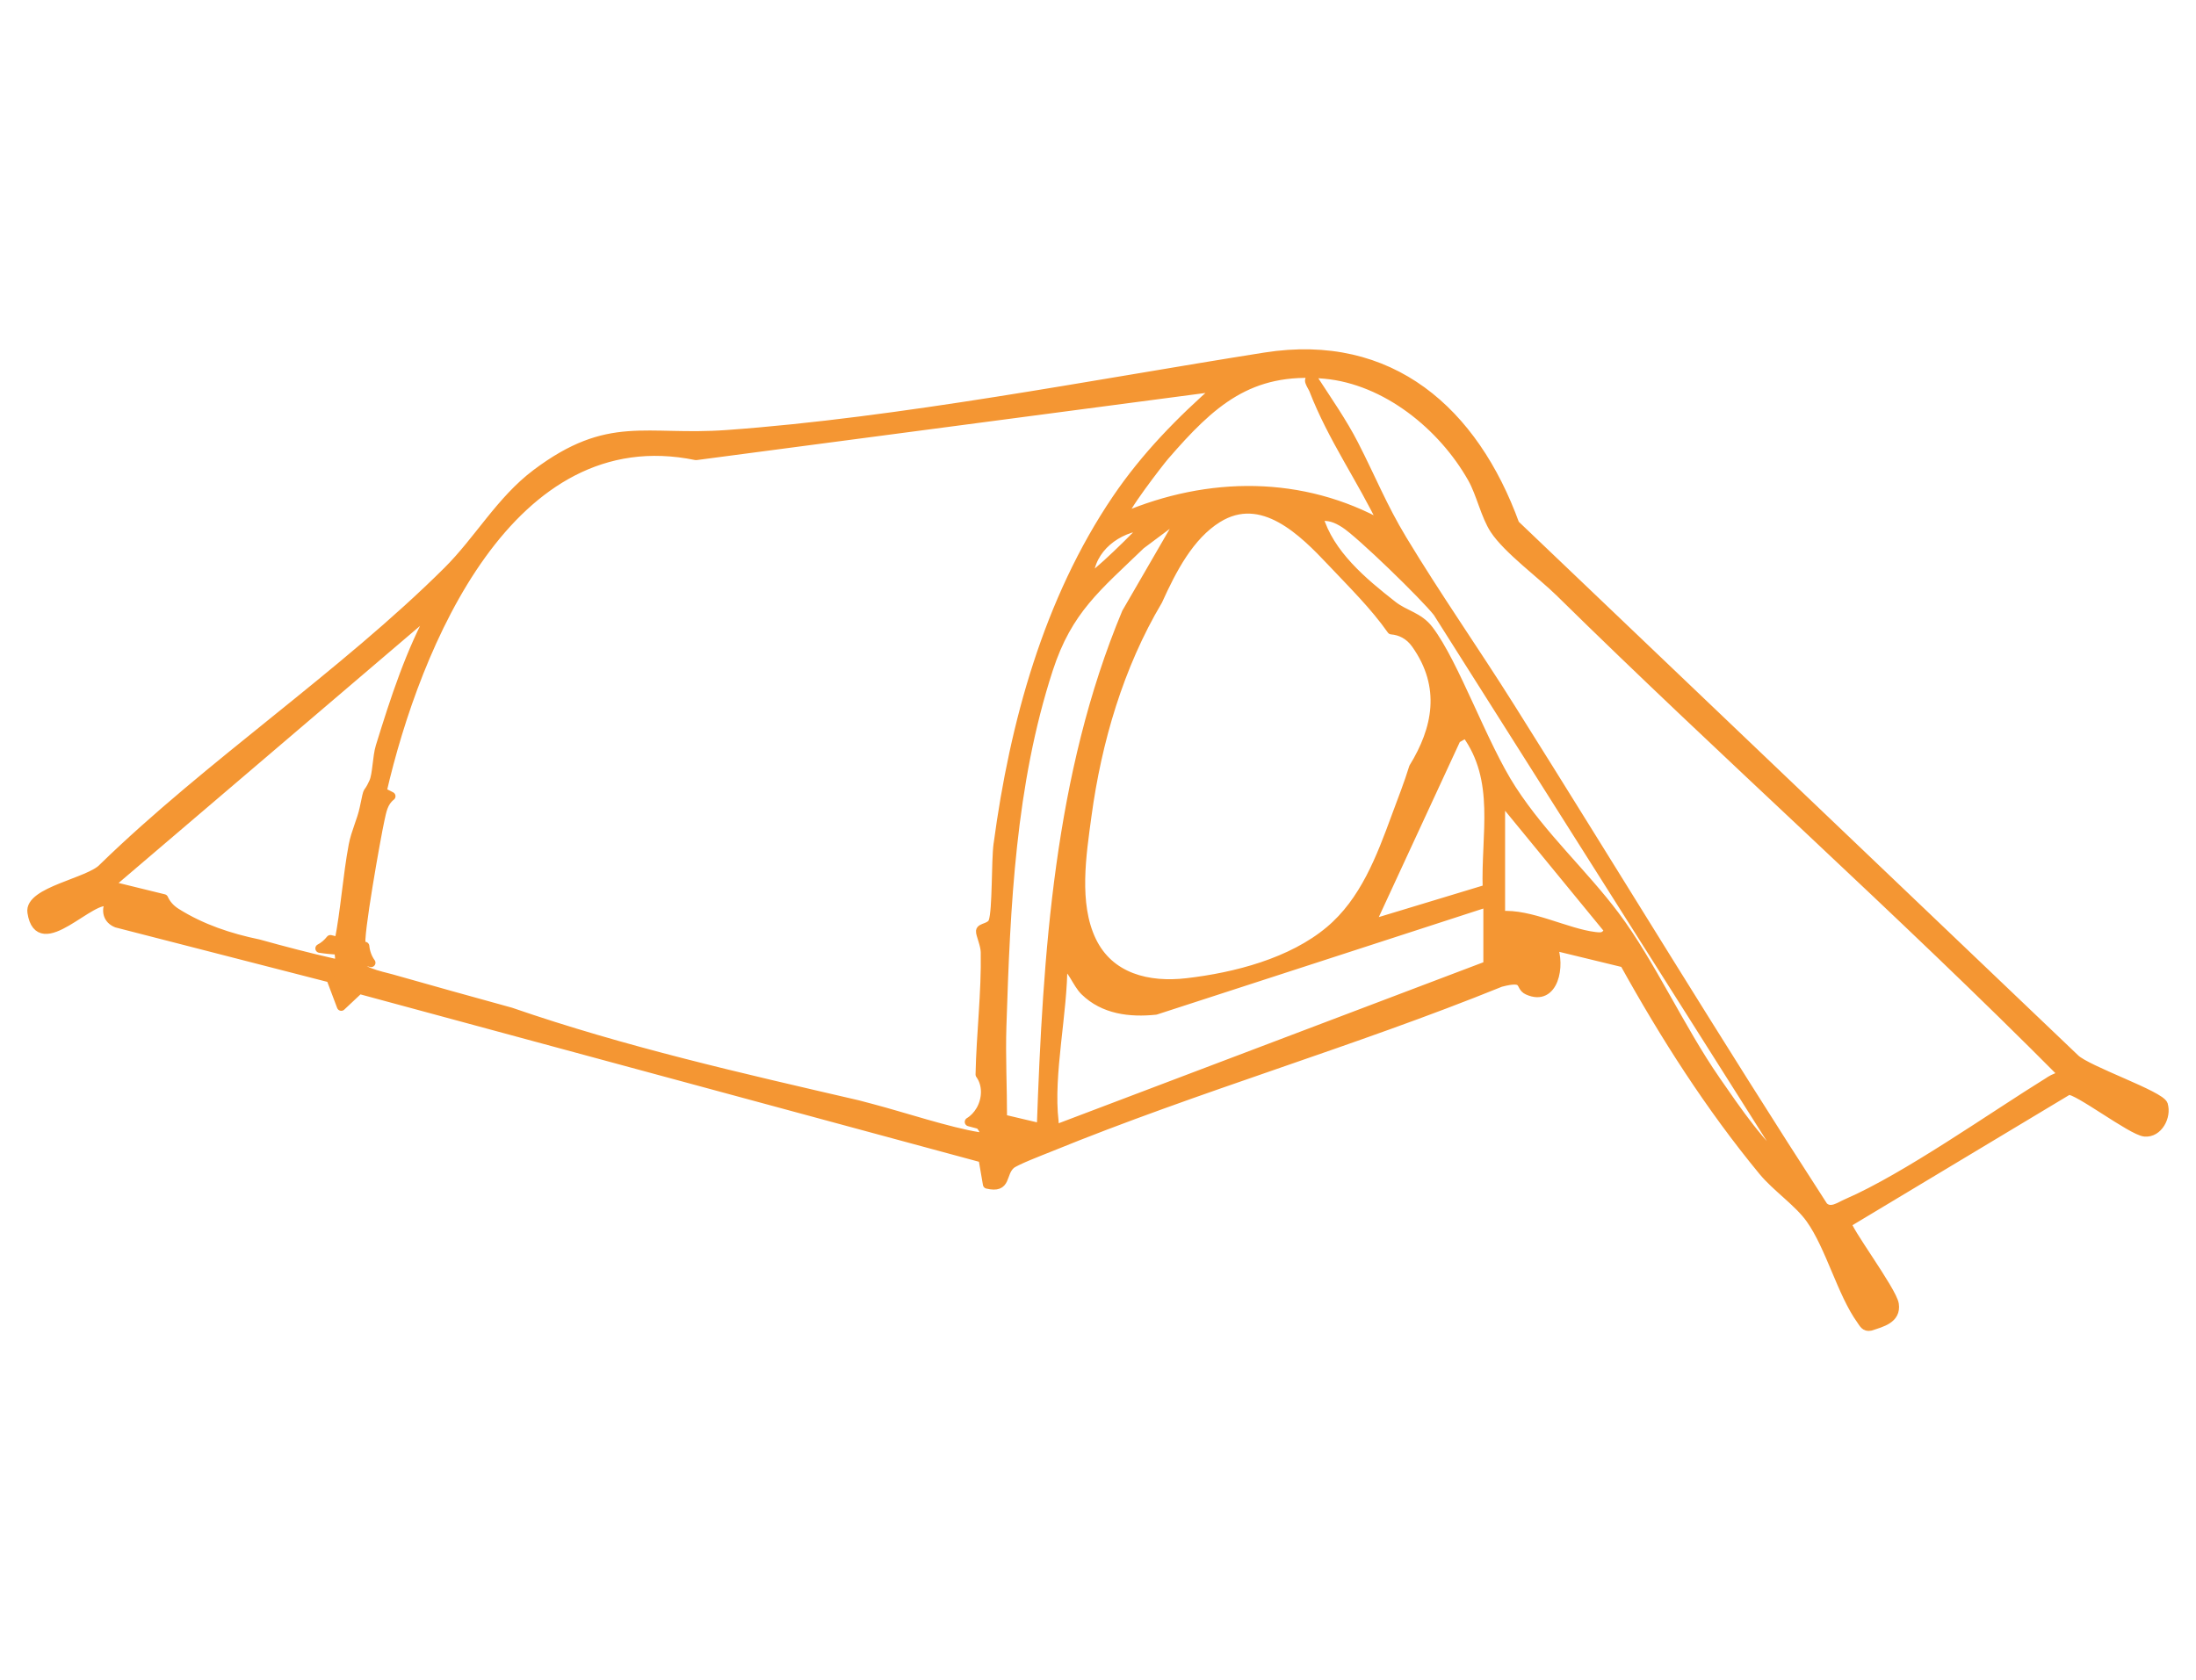 <?xml version="1.0" encoding="UTF-8"?>
<svg id="Layer_1" data-name="Layer 1" xmlns="http://www.w3.org/2000/svg" viewBox="0 0 500 382.68">
  <defs>
    <style>
      .cls-1 {
        fill: #f49633;
        stroke: #f49633;
        stroke-linecap: round;
        stroke-linejoin: round;
        stroke-width: 2px;
      }
    </style>
  </defs>
  <g id="HeXQdf">
    <path class="cls-1" d="M492.6,251.59c-.68-2.18-17.42-7.86-20.13-10.53l-127.52-121.67c-9.33-25.67-28.25-42.64-56.93-38.11-39.15,6.19-83.09,14.81-122.5,17.65-18.64,1.34-26.8-3.58-43.42,8.89-8.12,6.09-13.13,15.17-20.22,22.22-23.74,23.62-54.27,44.02-78.48,67.59-3.02,3.29-16.9,5.33-16.16,10.14,1.65,10.78,13.85-4.35,17.64-2.24-.81,1.93-.45,3.86,1.69,4.72l48.71,12.52,2.42,6.43,4.1-3.85,141.97,38.43,1.02,5.93c4.63,1.1,3.09-2.44,5.39-4.47,1.03-.9,7-3.17,8.89-3.94,33.62-13.72,68.92-23.88,102.6-37.54,6.1-1.61,4.06.84,6.16,1.8,6.04,2.76,7.62-5.74,5.7-10.18l16.27,3.95c9.21,16.62,19.48,32.71,31.57,47.38,3.05,3.71,8.1,7.09,10.81,10.9,4.51,6.35,7.15,16.95,11.54,23.02.58.8.9,1.68,2.14,1.43,2.61-.84,5.98-1.66,5.48-5.03-.45-3.09-11.35-17.63-10.71-18.48l50.28-30.2c1.84-.46,14.42,9.2,17.4,9.49,3.09.3,5.12-3.59,4.27-6.28ZM77.18,214.42l-1.95-.48c-.67.85-1.5,1.57-2.43,2.05,1.45.22,2.92.37,4.39.41-.17,1.35.92,3.37-1.38,2.86-5.04-1.13-11.37-2.78-16.92-4.33-6.58-1.36-12.95-3.46-18.75-7.11-1.39-.87-2.3-1.98-2.84-3.18l-12.43-3.05,74.02-63.14c-5.51,9.89-9.01,20.76-12.35,31.56-.73,2.36-.7,6.36-1.5,8.12-1.64,3.63-1.01.36-2.16,5.96-.56,2.71-1.94,5.46-2.49,8.38-1.32,7.02-1.83,14.85-3.22,21.95ZM227.22,192.22c-.53,3.97-.22,15.04-1.14,17.64-.51,1.45-2.78,1.3-2.86,2.17-.07.74,1.04,3.04,1.08,4.81.17,9.31-.99,18.57-1.18,27.86,1.67,2.31,1.56,5.58.13,8.09,0,.04,0,.07,0,.11l-.06-.02c-.62,1.06-1.48,1.98-2.53,2.62l2.34.62c.61.45,2.28,3.1-.22,2.7-6.56-1.03-17.22-4.56-24.2-6.4-1.08-.29-2.17-.57-3.25-.86-26.59-6.16-53.26-12.2-79.04-21.11-9.12-2.51-18.22-5.04-27.28-7.62-2-.57-8.4-1.74-7.85-4.47l3.33.89c-.8-1.09-1.26-2.41-1.4-3.77l-.81-.22c-.78-1.22,3.49-25.09,4.26-28.53.45-2.01.74-4.02,2.51-5.4l-2.03-1.03c7.66-33.23,28.97-85.24,71.45-76.51l119.08-15.71c-8.75,7.67-16.78,15.86-23.32,25.52-15.63,23.06-23.34,51.2-27,78.61ZM260.76,119.67c-.67,1.12-12.29,12.53-12.82,11.83.37-6.68,6.4-11.22,12.82-11.83ZM237.06,256.85l-8.77-2.07c.01-7.02-.37-14.13-.14-21.16.88-27.31,2.07-54.97,10.59-81.19,4.42-13.6,11.06-18.7,21.02-28.33l9.88-7.38-13.21,22.81c-15.42,36.95-17.97,77.69-19.37,117.33ZM277.24,118.05c10.12-6.3,19.44,3.05,25.98,9.99,4.74,5.03,9.68,9.87,13.59,15.44,2.04.16,4.05,1.12,5.52,3.19,6.94,9.76,4.8,19.46-.51,28.11-1.13,3.68-2.58,7.34-3.97,11.11-3.47,9.45-7.19,19.37-15.12,26.02-8.69,7.29-21.45,10.58-32.49,11.86-8.76,1.02-17.61-1.08-21.67-9.59-4.01-8.42-2.25-19.54-1.05-28.39,2.29-16.95,7.32-34.14,16.14-48.98,3.24-7.16,7.19-14.78,13.58-18.76ZM338.73,219.84l-97.34,36.91c-1.88.44-1.21-.02-1.36-1.36-1.27-10.75,2.11-24.95,1.99-36.04,2.12,1.23,3.16,4.66,4.94,6.39,4.34,4.24,10.3,4.96,16.17,4.35l75.61-24.56v14.31ZM338.59,202.43l-26.5,8.03,19.51-42.17,2.18-1.25c7.77,10.63,4.39,22.91,4.81,35.38ZM363.15,213.25c-6.47-.77-14.81-5.34-21.46-4.76v-26.65l24.67,30.09c-1.06,1.43-1.49,1.52-3.21,1.32ZM390.63,245.91c-8.02-11.56-14.83-26.66-22.85-37.35-7.31-9.75-16.44-17.86-23.53-28.78-6.64-10.22-12.97-28.6-18.9-36.37-2.32-3.04-5.43-3.36-8.25-5.57-6.74-5.28-14.4-11.65-16.86-20.14,2.35-.31,3.93.3,5.87,1.52,3.54,2.23,18.35,16.63,21.18,20.27l80.51,127.23c-6.87-5.71-12.1-13.49-17.18-20.81ZM466.71,246.16c-13.18,8.15-32.68,21.99-46.18,27.84-1.76.76-3.68,2.3-5.34.72-24.27-37.47-47.39-75.67-71.16-113.47-8.41-13.38-16.78-25.25-24.7-38.37-4.54-7.52-7.01-13.82-11.02-21.65-2.59-5.06-5.96-9.87-9.05-14.64-2.28-1-.46,1.45-.19,2.17,4.26,11.02,10.92,20.33,15.96,30.91-18.53-10.41-39.87-10.21-59.2-1.98-.85-.79,8.25-12.54,9.36-13.82,10.53-12.17,19.27-20.18,36.41-18.62,13.97,1.27,26.85,11.77,33.57,23.67,1.96,3.47,2.99,8.5,5.08,11.69,2.95,4.51,10.78,10.28,14.84,14.27,37.78,37.18,77.55,72.49,114.9,110.11-1.18.05-2.3.55-3.29,1.16Z"/>
  </g>
</svg>